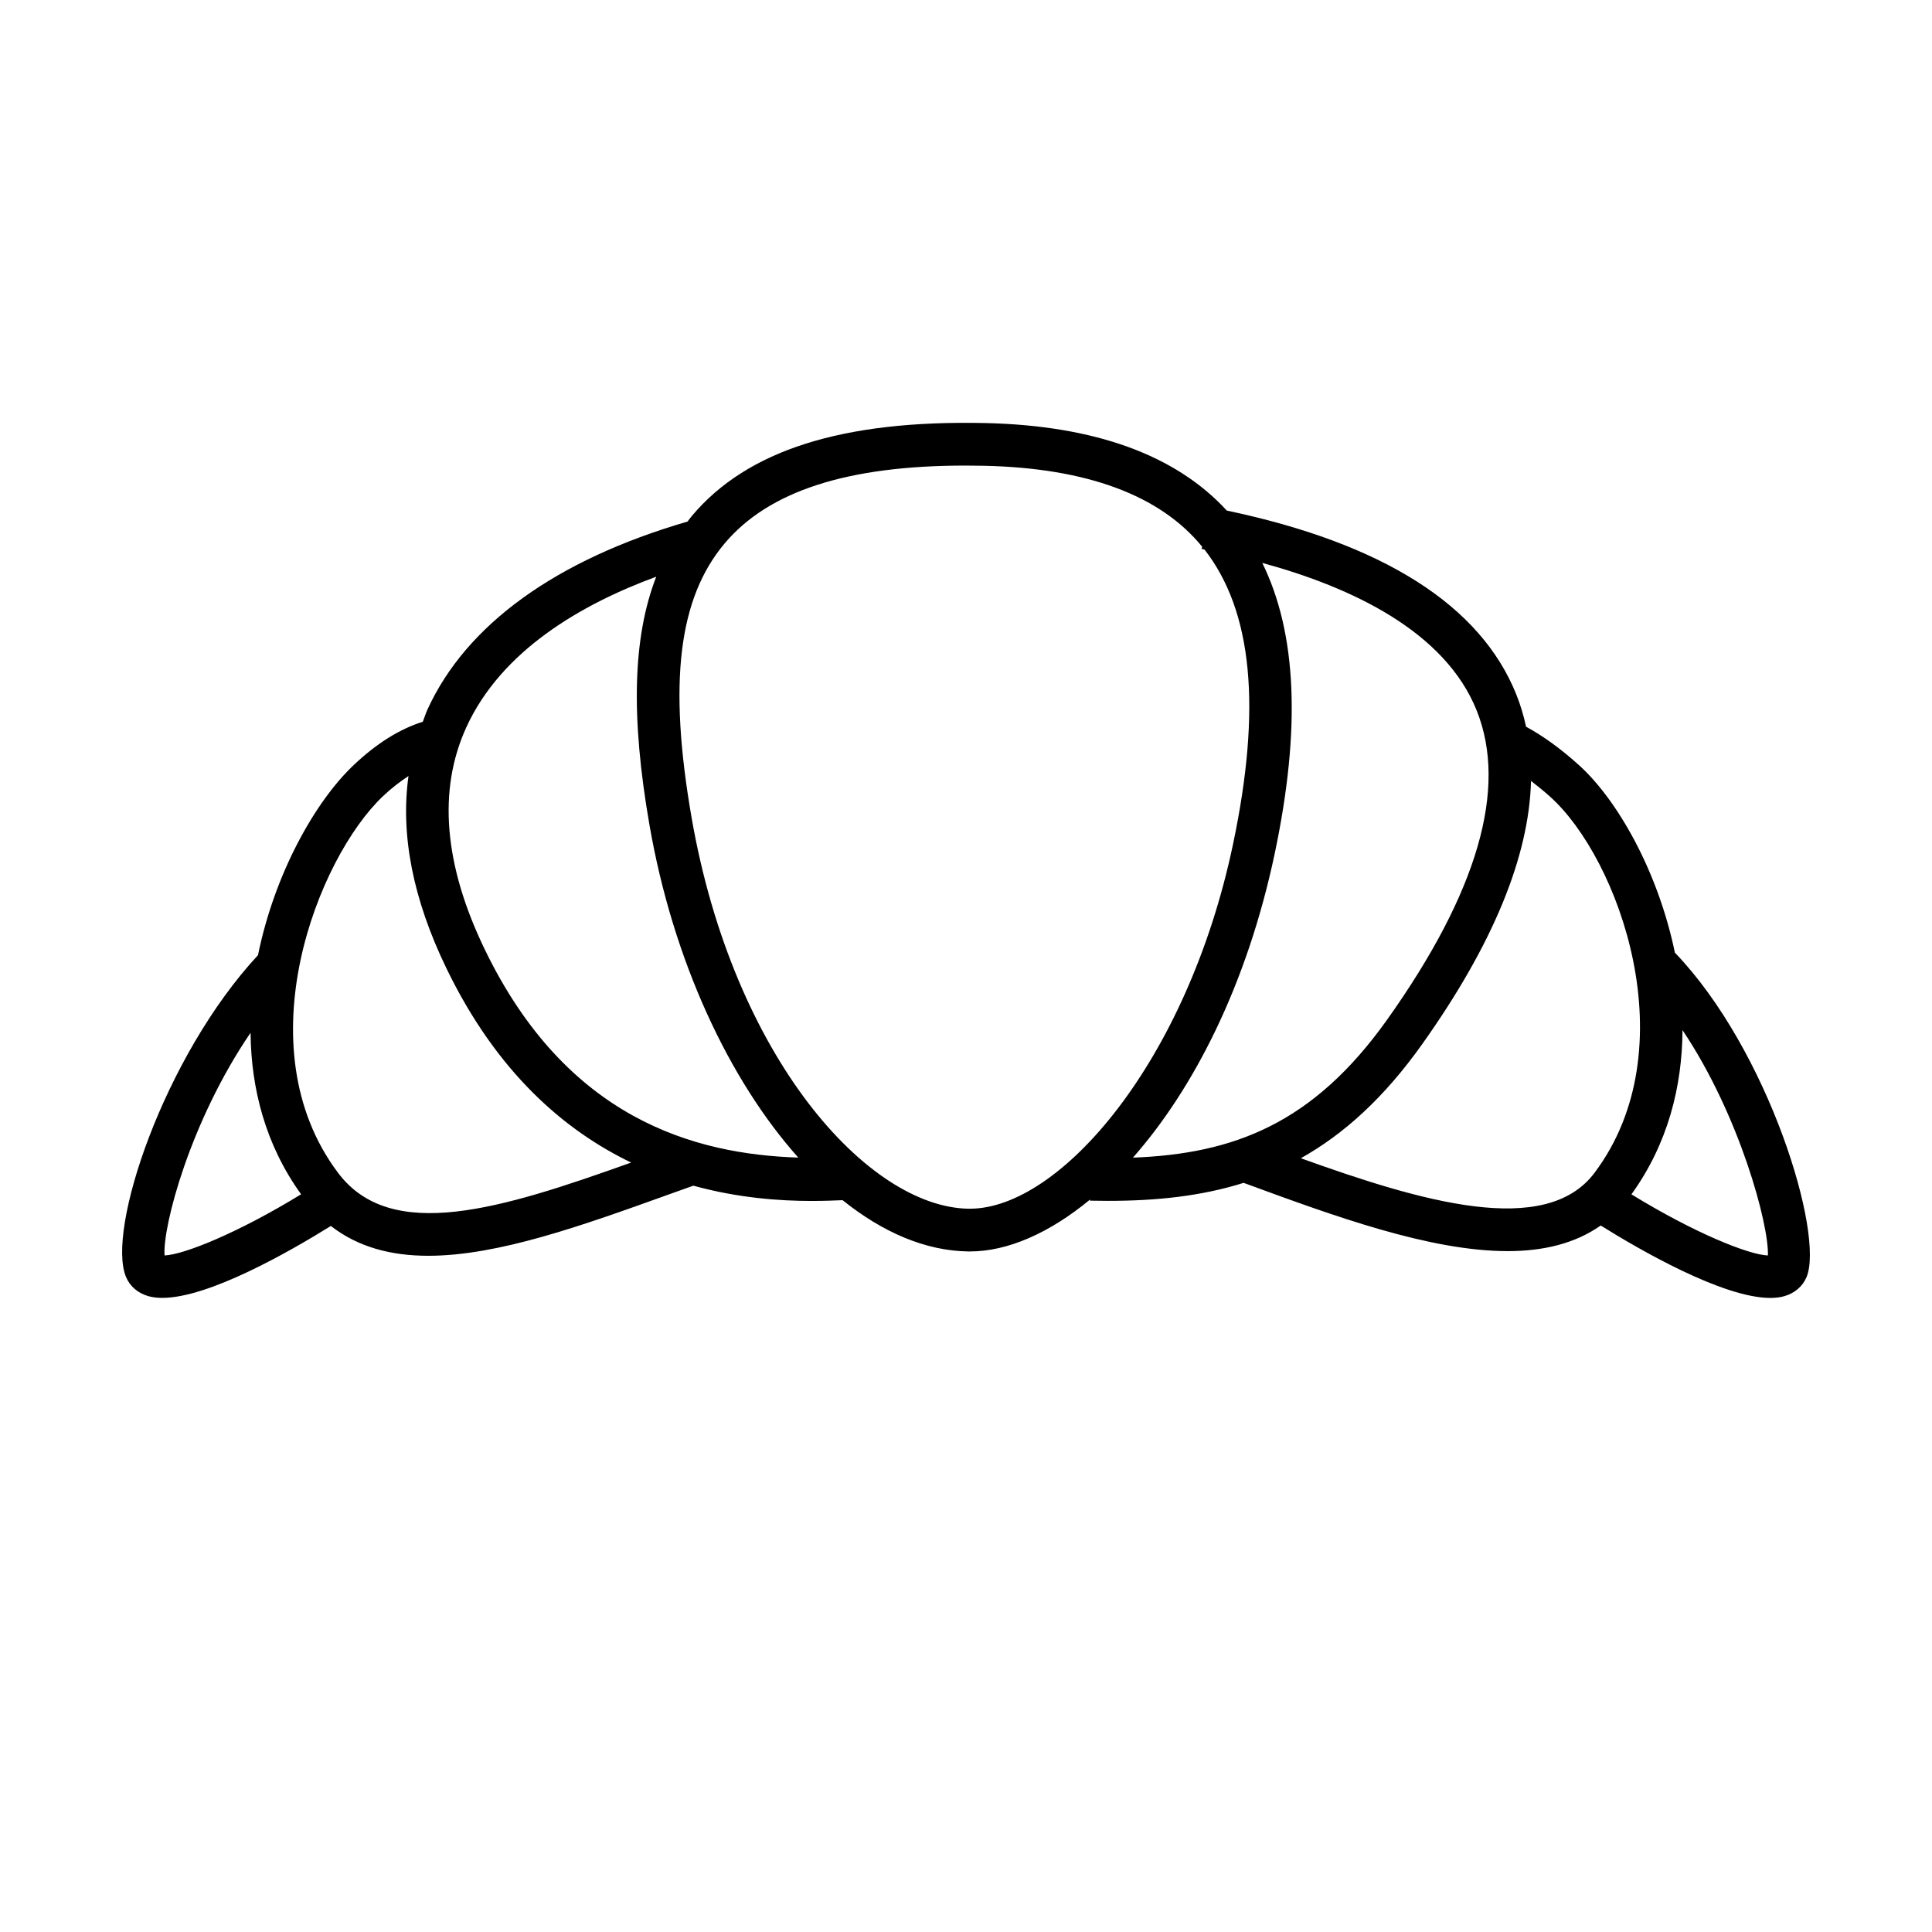 <?xml version="1.0" encoding="UTF-8"?>
<!-- The Best Svg Icon site in the world: iconSvg.co, Visit us! https://iconsvg.co -->
<svg fill="#000000" width="800px" height="800px" version="1.1" viewBox="144 144 512 512" xmlns="http://www.w3.org/2000/svg">
 <path d="m587.86 396.46c-4.484-21.68-15.344-40.664-25.516-49.781-4.891-4.391-9.453-7.664-13.918-10.094-0.637-2.926-1.484-5.781-2.586-8.535-9.492-23.664-35.332-40.031-76.73-48.746-13.484-14.695-34.93-22.547-64.047-23.191-37.812-0.824-63.059 7.199-77.703 24.609-0.41 0.488-0.777 1.004-1.164 1.5-34.828 10.133-58.648 27.297-68.926 49.84-0.477 1.047-0.801 2.144-1.219 3.203-6.144 1.949-12.191 5.688-18.352 11.52-10.211 9.668-20.938 28.758-25.324 50.336-24.977 26.93-40.254 72.891-34.965 85.324 1.035 2.441 3.102 4.227 5.828 5.027 1.125 0.332 2.391 0.48 3.766 0.48 12.277 0 33.516-12.121 44.676-19.055 7.262 5.637 16.004 7.898 25.812 7.898 18.539 0 40.836-8.016 63.879-16.301l6.371-2.277c11.953 3.293 22.992 4.047 31.344 4.047 3.191 0 5.894-0.105 8.211-0.203 10.637 8.547 22.012 13.441 33.324 13.586h0.414c9.965 0 21.031-4.824 31.836-13.75l-0.004 0.293c1.605 0.035 3.207 0.051 4.785 0.051 12.801 0 24.703-1.238 35.922-4.773l0.27 0.102c23.535 8.645 48.988 17.992 69.703 17.992 9.414 0 17.824-1.98 24.66-6.789 10.16 6.344 32.316 19.195 44.957 19.195 1.398 0 2.68-0.156 3.812-0.5 2.699-0.812 4.754-2.594 5.769-5.012 4.777-11.25-9.965-60.07-34.887-85.996zm-52.531-64.191c8.273 20.605 0.297 48.164-23.691 81.91-19.703 27.711-40.812 35.59-67.398 36.609 15.992-18.152 30.199-45.617 37.59-80.672 6.965-33.094 5.812-58.359-3.312-76.938 23.723 6.469 48.398 18.129 56.812 39.09zm-267.76 4.496c9.254-20.285 30.328-32.57 50.34-39.93-6.246 16.09-6.758 37.215-1.793 65.793 6.254 35.977 21.082 67.566 39.438 88.145-27.492-0.891-61.324-10.215-83.043-55.07-10.875-22.449-12.539-42.281-4.941-58.938zm-57.168 80.93c0.141 14.777 3.934 29.688 13.395 42.801-16.754 10.266-31.125 16.031-36.191 16.211-0.523-7.762 6.828-35.605 22.797-59.012zm23.176 37.102c-25.141-33.48-5.324-83.477 11.902-99.781 2.297-2.184 4.551-3.891 6.777-5.363-2.156 15.516 1.141 32.574 10.059 50.98 13.375 27.633 31.324 42.977 48.949 51.457-34.363 12.281-63.629 21.461-77.688 2.707zm167.18 9.527c-26.734-0.34-62.434-40.059-73.477-103.63-6.203-35.703-3.504-58.113 8.75-72.672 11.676-13.887 32.562-20.641 63.84-20.641 1.625 0 3.269 0.016 4.949 0.055 27.238 0.598 46.648 7.824 57.758 21.445l-0.117 0.598c0.234 0.043 0.492 0.102 0.734 0.145 12.711 16.297 15.203 41.852 7.559 78.152-12.164 57.746-45.863 96.543-69.715 96.543m87.695-13.375c11.348-6.356 21.992-15.93 32.137-30.199 18.742-26.355 28.348-49.711 28.863-69.793 1.641 1.266 3.32 2.621 5.043 4.164 18.262 16.367 36.598 66.637 11.793 99.688-13.047 17.383-46.066 7.566-77.836-3.859zm87.613 9.57c9.641-13.363 13.453-28.543 13.535-43.52 15.227 22.672 22.973 51.848 22.625 59.719-5.07-0.191-19.277-5.848-36.16-16.199z"/>
</svg>